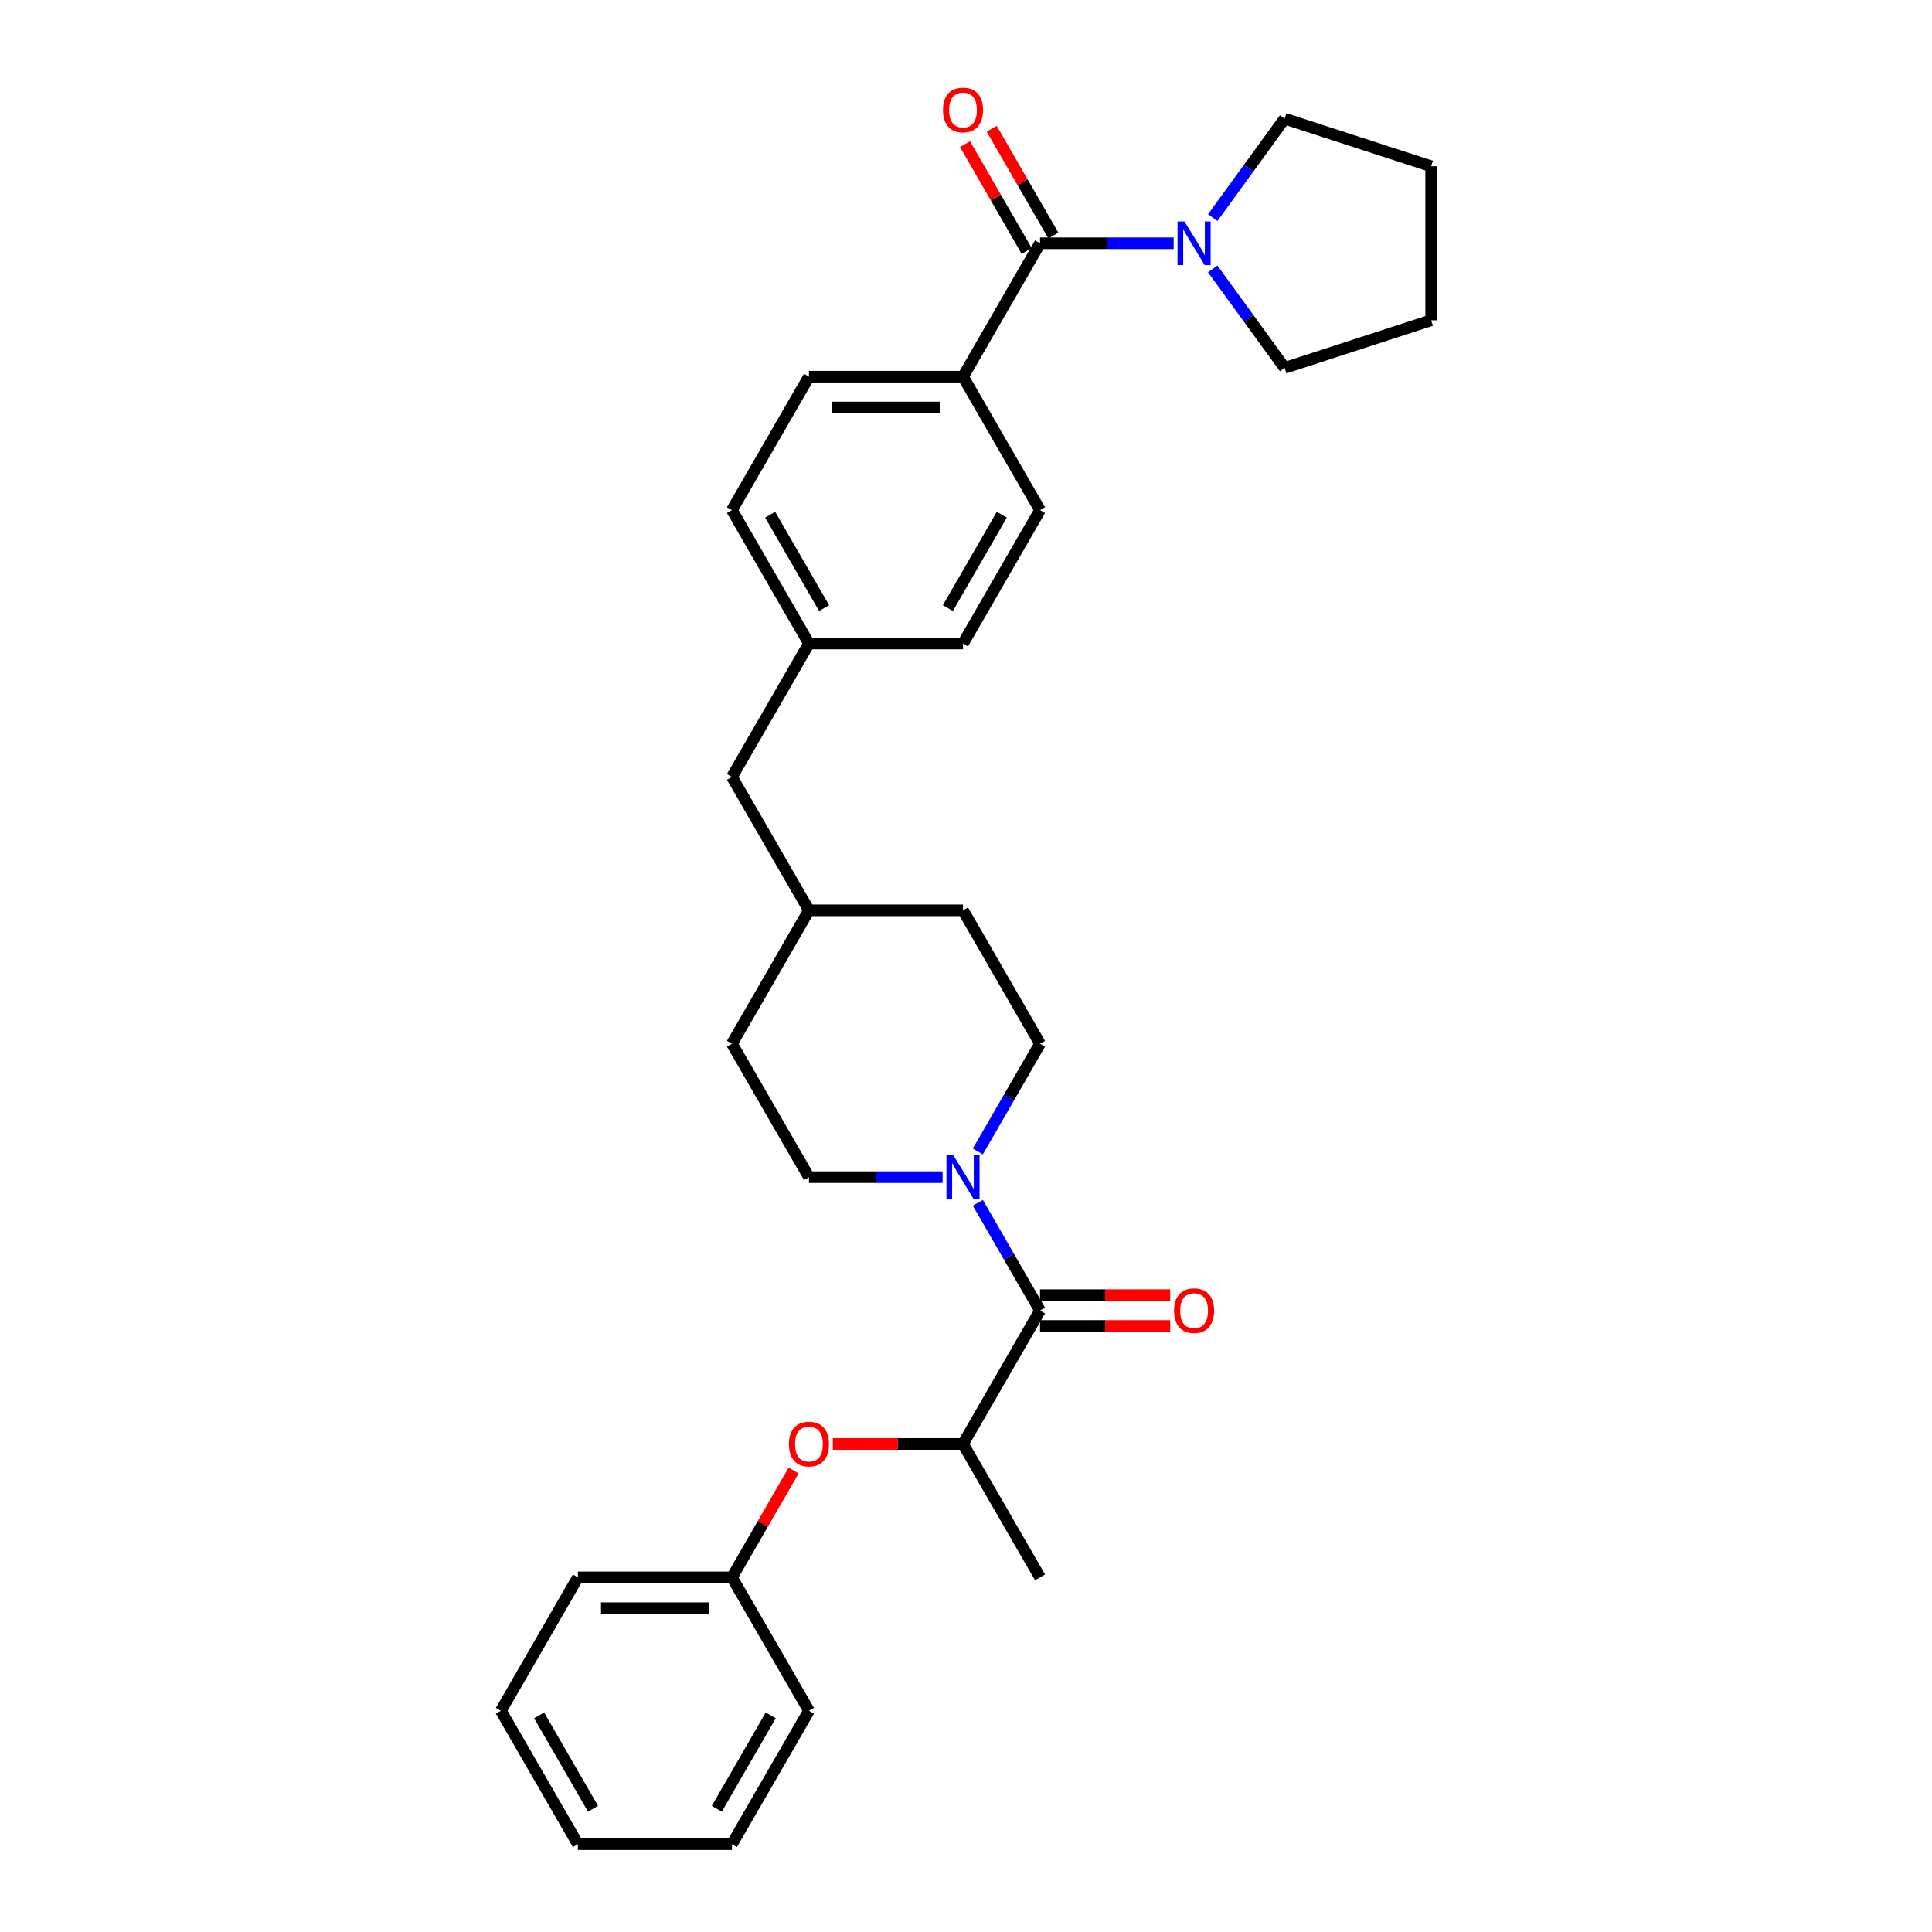 <?xml version='1.0' encoding='iso-8859-1'?>
<svg version='1.1' baseProfile='full'
              xmlns='http://www.w3.org/2000/svg'
                      xmlns:rdkit='http://www.rdkit.org/xml'
                      xmlns:xlink='http://www.w3.org/1999/xlink'
                  xml:space='preserve'
width='1000px' height='1000px' viewBox='0 0 1000 1000'>
<!-- END OF HEADER -->
<rect style='opacity:1.0;fill:#FFFFFF;stroke:none' width='1000' height='1000' x='0' y='0'> </rect>
<path class='bond-1' d='M 538.319,678.338 L 522.22,650.454' style='fill:none;fill-rule:evenodd;stroke:#000000;stroke-width:6px;stroke-linecap:butt;stroke-linejoin:miter;stroke-opacity:1' />
<path class='bond-1' d='M 522.22,650.454 L 506.121,622.57' style='fill:none;fill-rule:evenodd;stroke:#0000FF;stroke-width:6px;stroke-linecap:butt;stroke-linejoin:miter;stroke-opacity:1' />
<path class='bond-3' d='M 538.319,678.338 L 498.451,747.39' style='fill:none;fill-rule:evenodd;stroke:#000000;stroke-width:6px;stroke-linecap:butt;stroke-linejoin:miter;stroke-opacity:1' />
<path class='bond-6' d='M 538.319,686.312 L 572.006,686.312' style='fill:none;fill-rule:evenodd;stroke:#000000;stroke-width:6px;stroke-linecap:butt;stroke-linejoin:miter;stroke-opacity:1' />
<path class='bond-6' d='M 572.006,686.312 L 605.694,686.312' style='fill:none;fill-rule:evenodd;stroke:#FF0000;stroke-width:6px;stroke-linecap:butt;stroke-linejoin:miter;stroke-opacity:1' />
<path class='bond-6' d='M 538.319,670.365 L 572.006,670.365' style='fill:none;fill-rule:evenodd;stroke:#000000;stroke-width:6px;stroke-linecap:butt;stroke-linejoin:miter;stroke-opacity:1' />
<path class='bond-6' d='M 572.006,670.365 L 605.694,670.365' style='fill:none;fill-rule:evenodd;stroke:#FF0000;stroke-width:6px;stroke-linecap:butt;stroke-linejoin:miter;stroke-opacity:1' />
<path class='bond-0' d='M 538.319,125.924 L 498.451,194.976' style='fill:none;fill-rule:evenodd;stroke:#000000;stroke-width:6px;stroke-linecap:butt;stroke-linejoin:miter;stroke-opacity:1' />
<path class='bond-2' d='M 538.319,125.924 L 572.907,125.924' style='fill:none;fill-rule:evenodd;stroke:#000000;stroke-width:6px;stroke-linecap:butt;stroke-linejoin:miter;stroke-opacity:1' />
<path class='bond-2' d='M 572.907,125.924 L 607.496,125.924' style='fill:none;fill-rule:evenodd;stroke:#0000FF;stroke-width:6px;stroke-linecap:butt;stroke-linejoin:miter;stroke-opacity:1' />
<path class='bond-7' d='M 545.224,121.938 L 529.263,94.293' style='fill:none;fill-rule:evenodd;stroke:#000000;stroke-width:6px;stroke-linecap:butt;stroke-linejoin:miter;stroke-opacity:1' />
<path class='bond-7' d='M 529.263,94.293 L 513.302,66.648' style='fill:none;fill-rule:evenodd;stroke:#FF0000;stroke-width:6px;stroke-linecap:butt;stroke-linejoin:miter;stroke-opacity:1' />
<path class='bond-7' d='M 531.413,129.911 L 515.453,102.266' style='fill:none;fill-rule:evenodd;stroke:#000000;stroke-width:6px;stroke-linecap:butt;stroke-linejoin:miter;stroke-opacity:1' />
<path class='bond-7' d='M 515.453,102.266 L 499.492,74.621' style='fill:none;fill-rule:evenodd;stroke:#FF0000;stroke-width:6px;stroke-linecap:butt;stroke-linejoin:miter;stroke-opacity:1' />
<path class='bond-8' d='M 506.121,596.003 L 522.22,568.119' style='fill:none;fill-rule:evenodd;stroke:#0000FF;stroke-width:6px;stroke-linecap:butt;stroke-linejoin:miter;stroke-opacity:1' />
<path class='bond-8' d='M 522.22,568.119 L 538.319,540.235' style='fill:none;fill-rule:evenodd;stroke:#000000;stroke-width:6px;stroke-linecap:butt;stroke-linejoin:miter;stroke-opacity:1' />
<path class='bond-9' d='M 487.895,609.287 L 453.306,609.287' style='fill:none;fill-rule:evenodd;stroke:#0000FF;stroke-width:6px;stroke-linecap:butt;stroke-linejoin:miter;stroke-opacity:1' />
<path class='bond-9' d='M 453.306,609.287 L 418.717,609.287' style='fill:none;fill-rule:evenodd;stroke:#000000;stroke-width:6px;stroke-linecap:butt;stroke-linejoin:miter;stroke-opacity:1' />
<path class='bond-20' d='M 627.704,112.641 L 646.312,87.029' style='fill:none;fill-rule:evenodd;stroke:#0000FF;stroke-width:6px;stroke-linecap:butt;stroke-linejoin:miter;stroke-opacity:1' />
<path class='bond-20' d='M 646.312,87.029 L 664.919,61.418' style='fill:none;fill-rule:evenodd;stroke:#000000;stroke-width:6px;stroke-linecap:butt;stroke-linejoin:miter;stroke-opacity:1' />
<path class='bond-21' d='M 627.704,139.208 L 646.312,164.819' style='fill:none;fill-rule:evenodd;stroke:#0000FF;stroke-width:6px;stroke-linecap:butt;stroke-linejoin:miter;stroke-opacity:1' />
<path class='bond-21' d='M 646.312,164.819 L 664.919,190.43' style='fill:none;fill-rule:evenodd;stroke:#000000;stroke-width:6px;stroke-linecap:butt;stroke-linejoin:miter;stroke-opacity:1' />
<path class='bond-5' d='M 498.451,747.39 L 464.764,747.39' style='fill:none;fill-rule:evenodd;stroke:#000000;stroke-width:6px;stroke-linecap:butt;stroke-linejoin:miter;stroke-opacity:1' />
<path class='bond-5' d='M 464.764,747.39 L 431.076,747.39' style='fill:none;fill-rule:evenodd;stroke:#FF0000;stroke-width:6px;stroke-linecap:butt;stroke-linejoin:miter;stroke-opacity:1' />
<path class='bond-22' d='M 498.451,747.39 L 538.319,816.442' style='fill:none;fill-rule:evenodd;stroke:#000000;stroke-width:6px;stroke-linecap:butt;stroke-linejoin:miter;stroke-opacity:1' />
<path class='bond-4' d='M 498.451,194.976 L 418.717,194.976' style='fill:none;fill-rule:evenodd;stroke:#000000;stroke-width:6px;stroke-linecap:butt;stroke-linejoin:miter;stroke-opacity:1' />
<path class='bond-4' d='M 486.491,210.923 L 430.677,210.923' style='fill:none;fill-rule:evenodd;stroke:#000000;stroke-width:6px;stroke-linecap:butt;stroke-linejoin:miter;stroke-opacity:1' />
<path class='bond-32' d='M 498.451,194.976 L 538.319,264.028' style='fill:none;fill-rule:evenodd;stroke:#000000;stroke-width:6px;stroke-linecap:butt;stroke-linejoin:miter;stroke-opacity:1' />
<path class='bond-13' d='M 410.772,761.152 L 394.811,788.797' style='fill:none;fill-rule:evenodd;stroke:#FF0000;stroke-width:6px;stroke-linecap:butt;stroke-linejoin:miter;stroke-opacity:1' />
<path class='bond-13' d='M 394.811,788.797 L 378.85,816.442' style='fill:none;fill-rule:evenodd;stroke:#000000;stroke-width:6px;stroke-linecap:butt;stroke-linejoin:miter;stroke-opacity:1' />
<path class='bond-17' d='M 538.319,540.235 L 498.451,471.183' style='fill:none;fill-rule:evenodd;stroke:#000000;stroke-width:6px;stroke-linecap:butt;stroke-linejoin:miter;stroke-opacity:1' />
<path class='bond-18' d='M 418.717,609.287 L 378.85,540.235' style='fill:none;fill-rule:evenodd;stroke:#000000;stroke-width:6px;stroke-linecap:butt;stroke-linejoin:miter;stroke-opacity:1' />
<path class='bond-10' d='M 418.717,194.976 L 378.85,264.028' style='fill:none;fill-rule:evenodd;stroke:#000000;stroke-width:6px;stroke-linecap:butt;stroke-linejoin:miter;stroke-opacity:1' />
<path class='bond-11' d='M 538.319,264.028 L 498.451,333.08' style='fill:none;fill-rule:evenodd;stroke:#000000;stroke-width:6px;stroke-linecap:butt;stroke-linejoin:miter;stroke-opacity:1' />
<path class='bond-11' d='M 518.528,266.412 L 490.621,314.748' style='fill:none;fill-rule:evenodd;stroke:#000000;stroke-width:6px;stroke-linecap:butt;stroke-linejoin:miter;stroke-opacity:1' />
<path class='bond-12' d='M 418.717,333.08 L 378.85,402.131' style='fill:none;fill-rule:evenodd;stroke:#000000;stroke-width:6px;stroke-linecap:butt;stroke-linejoin:miter;stroke-opacity:1' />
<path class='bond-15' d='M 418.717,333.08 L 498.451,333.08' style='fill:none;fill-rule:evenodd;stroke:#000000;stroke-width:6px;stroke-linecap:butt;stroke-linejoin:miter;stroke-opacity:1' />
<path class='bond-16' d='M 418.717,333.08 L 378.85,264.028' style='fill:none;fill-rule:evenodd;stroke:#000000;stroke-width:6px;stroke-linecap:butt;stroke-linejoin:miter;stroke-opacity:1' />
<path class='bond-16' d='M 426.548,314.748 L 398.641,266.412' style='fill:none;fill-rule:evenodd;stroke:#000000;stroke-width:6px;stroke-linecap:butt;stroke-linejoin:miter;stroke-opacity:1' />
<path class='bond-23' d='M 378.85,816.442 L 299.116,816.442' style='fill:none;fill-rule:evenodd;stroke:#000000;stroke-width:6px;stroke-linecap:butt;stroke-linejoin:miter;stroke-opacity:1' />
<path class='bond-23' d='M 366.89,832.389 L 311.076,832.389' style='fill:none;fill-rule:evenodd;stroke:#000000;stroke-width:6px;stroke-linecap:butt;stroke-linejoin:miter;stroke-opacity:1' />
<path class='bond-24' d='M 378.85,816.442 L 418.717,885.494' style='fill:none;fill-rule:evenodd;stroke:#000000;stroke-width:6px;stroke-linecap:butt;stroke-linejoin:miter;stroke-opacity:1' />
<path class='bond-14' d='M 378.85,402.131 L 418.717,471.183' style='fill:none;fill-rule:evenodd;stroke:#000000;stroke-width:6px;stroke-linecap:butt;stroke-linejoin:miter;stroke-opacity:1' />
<path class='bond-30' d='M 498.451,471.183 L 418.717,471.183' style='fill:none;fill-rule:evenodd;stroke:#000000;stroke-width:6px;stroke-linecap:butt;stroke-linejoin:miter;stroke-opacity:1' />
<path class='bond-19' d='M 378.85,540.235 L 418.717,471.183' style='fill:none;fill-rule:evenodd;stroke:#000000;stroke-width:6px;stroke-linecap:butt;stroke-linejoin:miter;stroke-opacity:1' />
<path class='bond-25' d='M 664.919,61.418 L 740.751,86.057' style='fill:none;fill-rule:evenodd;stroke:#000000;stroke-width:6px;stroke-linecap:butt;stroke-linejoin:miter;stroke-opacity:1' />
<path class='bond-26' d='M 664.919,190.43 L 740.751,165.791' style='fill:none;fill-rule:evenodd;stroke:#000000;stroke-width:6px;stroke-linecap:butt;stroke-linejoin:miter;stroke-opacity:1' />
<path class='bond-28' d='M 299.116,816.442 L 259.249,885.494' style='fill:none;fill-rule:evenodd;stroke:#000000;stroke-width:6px;stroke-linecap:butt;stroke-linejoin:miter;stroke-opacity:1' />
<path class='bond-27' d='M 418.717,885.494 L 378.85,954.545' style='fill:none;fill-rule:evenodd;stroke:#000000;stroke-width:6px;stroke-linecap:butt;stroke-linejoin:miter;stroke-opacity:1' />
<path class='bond-27' d='M 398.927,887.878 L 371.02,936.214' style='fill:none;fill-rule:evenodd;stroke:#000000;stroke-width:6px;stroke-linecap:butt;stroke-linejoin:miter;stroke-opacity:1' />
<path class='bond-33' d='M 740.751,86.057 L 740.751,165.791' style='fill:none;fill-rule:evenodd;stroke:#000000;stroke-width:6px;stroke-linecap:butt;stroke-linejoin:miter;stroke-opacity:1' />
<path class='bond-29' d='M 378.85,954.545 L 299.116,954.545' style='fill:none;fill-rule:evenodd;stroke:#000000;stroke-width:6px;stroke-linecap:butt;stroke-linejoin:miter;stroke-opacity:1' />
<path class='bond-31' d='M 259.249,885.494 L 299.116,954.545' style='fill:none;fill-rule:evenodd;stroke:#000000;stroke-width:6px;stroke-linecap:butt;stroke-linejoin:miter;stroke-opacity:1' />
<path class='bond-31' d='M 279.04,887.878 L 306.947,936.214' style='fill:none;fill-rule:evenodd;stroke:#000000;stroke-width:6px;stroke-linecap:butt;stroke-linejoin:miter;stroke-opacity:1' />
<path  class='atom-2' d='M 493.46 597.996
L 500.859 609.956
Q 501.593 611.136, 502.773 613.273
Q 503.953 615.41, 504.017 615.538
L 504.017 597.996
L 507.015 597.996
L 507.015 620.577
L 503.921 620.577
L 495.98 607.501
Q 495.055 605.97, 494.066 604.216
Q 493.109 602.461, 492.822 601.919
L 492.822 620.577
L 489.888 620.577
L 489.888 597.996
L 493.46 597.996
' fill='#0000FF'/>
<path  class='atom-3' d='M 613.061 114.634
L 620.461 126.594
Q 621.194 127.774, 622.374 129.911
Q 623.554 132.048, 623.618 132.175
L 623.618 114.634
L 626.616 114.634
L 626.616 137.215
L 623.522 137.215
L 615.581 124.138
Q 614.656 122.607, 613.667 120.853
Q 612.71 119.099, 612.423 118.557
L 612.423 137.215
L 609.489 137.215
L 609.489 114.634
L 613.061 114.634
' fill='#0000FF'/>
<path  class='atom-6' d='M 408.352 747.454
Q 408.352 742.032, 411.031 739.002
Q 413.71 735.972, 418.717 735.972
Q 423.725 735.972, 426.404 739.002
Q 429.083 742.032, 429.083 747.454
Q 429.083 752.94, 426.372 756.065
Q 423.661 759.159, 418.717 759.159
Q 413.742 759.159, 411.031 756.065
Q 408.352 752.972, 408.352 747.454
M 418.717 756.607
Q 422.162 756.607, 424.012 754.311
Q 425.893 751.983, 425.893 747.454
Q 425.893 743.021, 424.012 740.788
Q 422.162 738.524, 418.717 738.524
Q 415.273 738.524, 413.391 740.756
Q 411.541 742.989, 411.541 747.454
Q 411.541 752.015, 413.391 754.311
Q 415.273 756.607, 418.717 756.607
' fill='#FF0000'/>
<path  class='atom-7' d='M 607.687 678.402
Q 607.687 672.98, 610.366 669.95
Q 613.045 666.92, 618.053 666.92
Q 623.06 666.92, 625.739 669.95
Q 628.418 672.98, 628.418 678.402
Q 628.418 683.888, 625.707 687.013
Q 622.996 690.107, 618.053 690.107
Q 613.077 690.107, 610.366 687.013
Q 607.687 683.92, 607.687 678.402
M 618.053 687.556
Q 621.497 687.556, 623.347 685.259
Q 625.229 682.931, 625.229 678.402
Q 625.229 673.969, 623.347 671.736
Q 621.497 669.472, 618.053 669.472
Q 614.608 669.472, 612.726 671.705
Q 610.877 673.937, 610.877 678.402
Q 610.877 682.963, 612.726 685.259
Q 614.608 687.556, 618.053 687.556
' fill='#FF0000'/>
<path  class='atom-8' d='M 488.086 56.936
Q 488.086 51.514, 490.765 48.484
Q 493.444 45.455, 498.451 45.455
Q 503.459 45.455, 506.138 48.484
Q 508.817 51.514, 508.817 56.936
Q 508.817 62.422, 506.106 65.547
Q 503.395 68.641, 498.451 68.641
Q 493.476 68.641, 490.765 65.547
Q 488.086 62.454, 488.086 56.936
M 498.451 66.09
Q 501.896 66.09, 503.746 63.793
Q 505.628 61.465, 505.628 56.936
Q 505.628 52.503, 503.746 50.27
Q 501.896 48.006, 498.451 48.006
Q 495.007 48.006, 493.125 50.239
Q 491.275 52.471, 491.275 56.936
Q 491.275 61.497, 493.125 63.793
Q 495.007 66.09, 498.451 66.09
' fill='#FF0000'/>
</svg>
